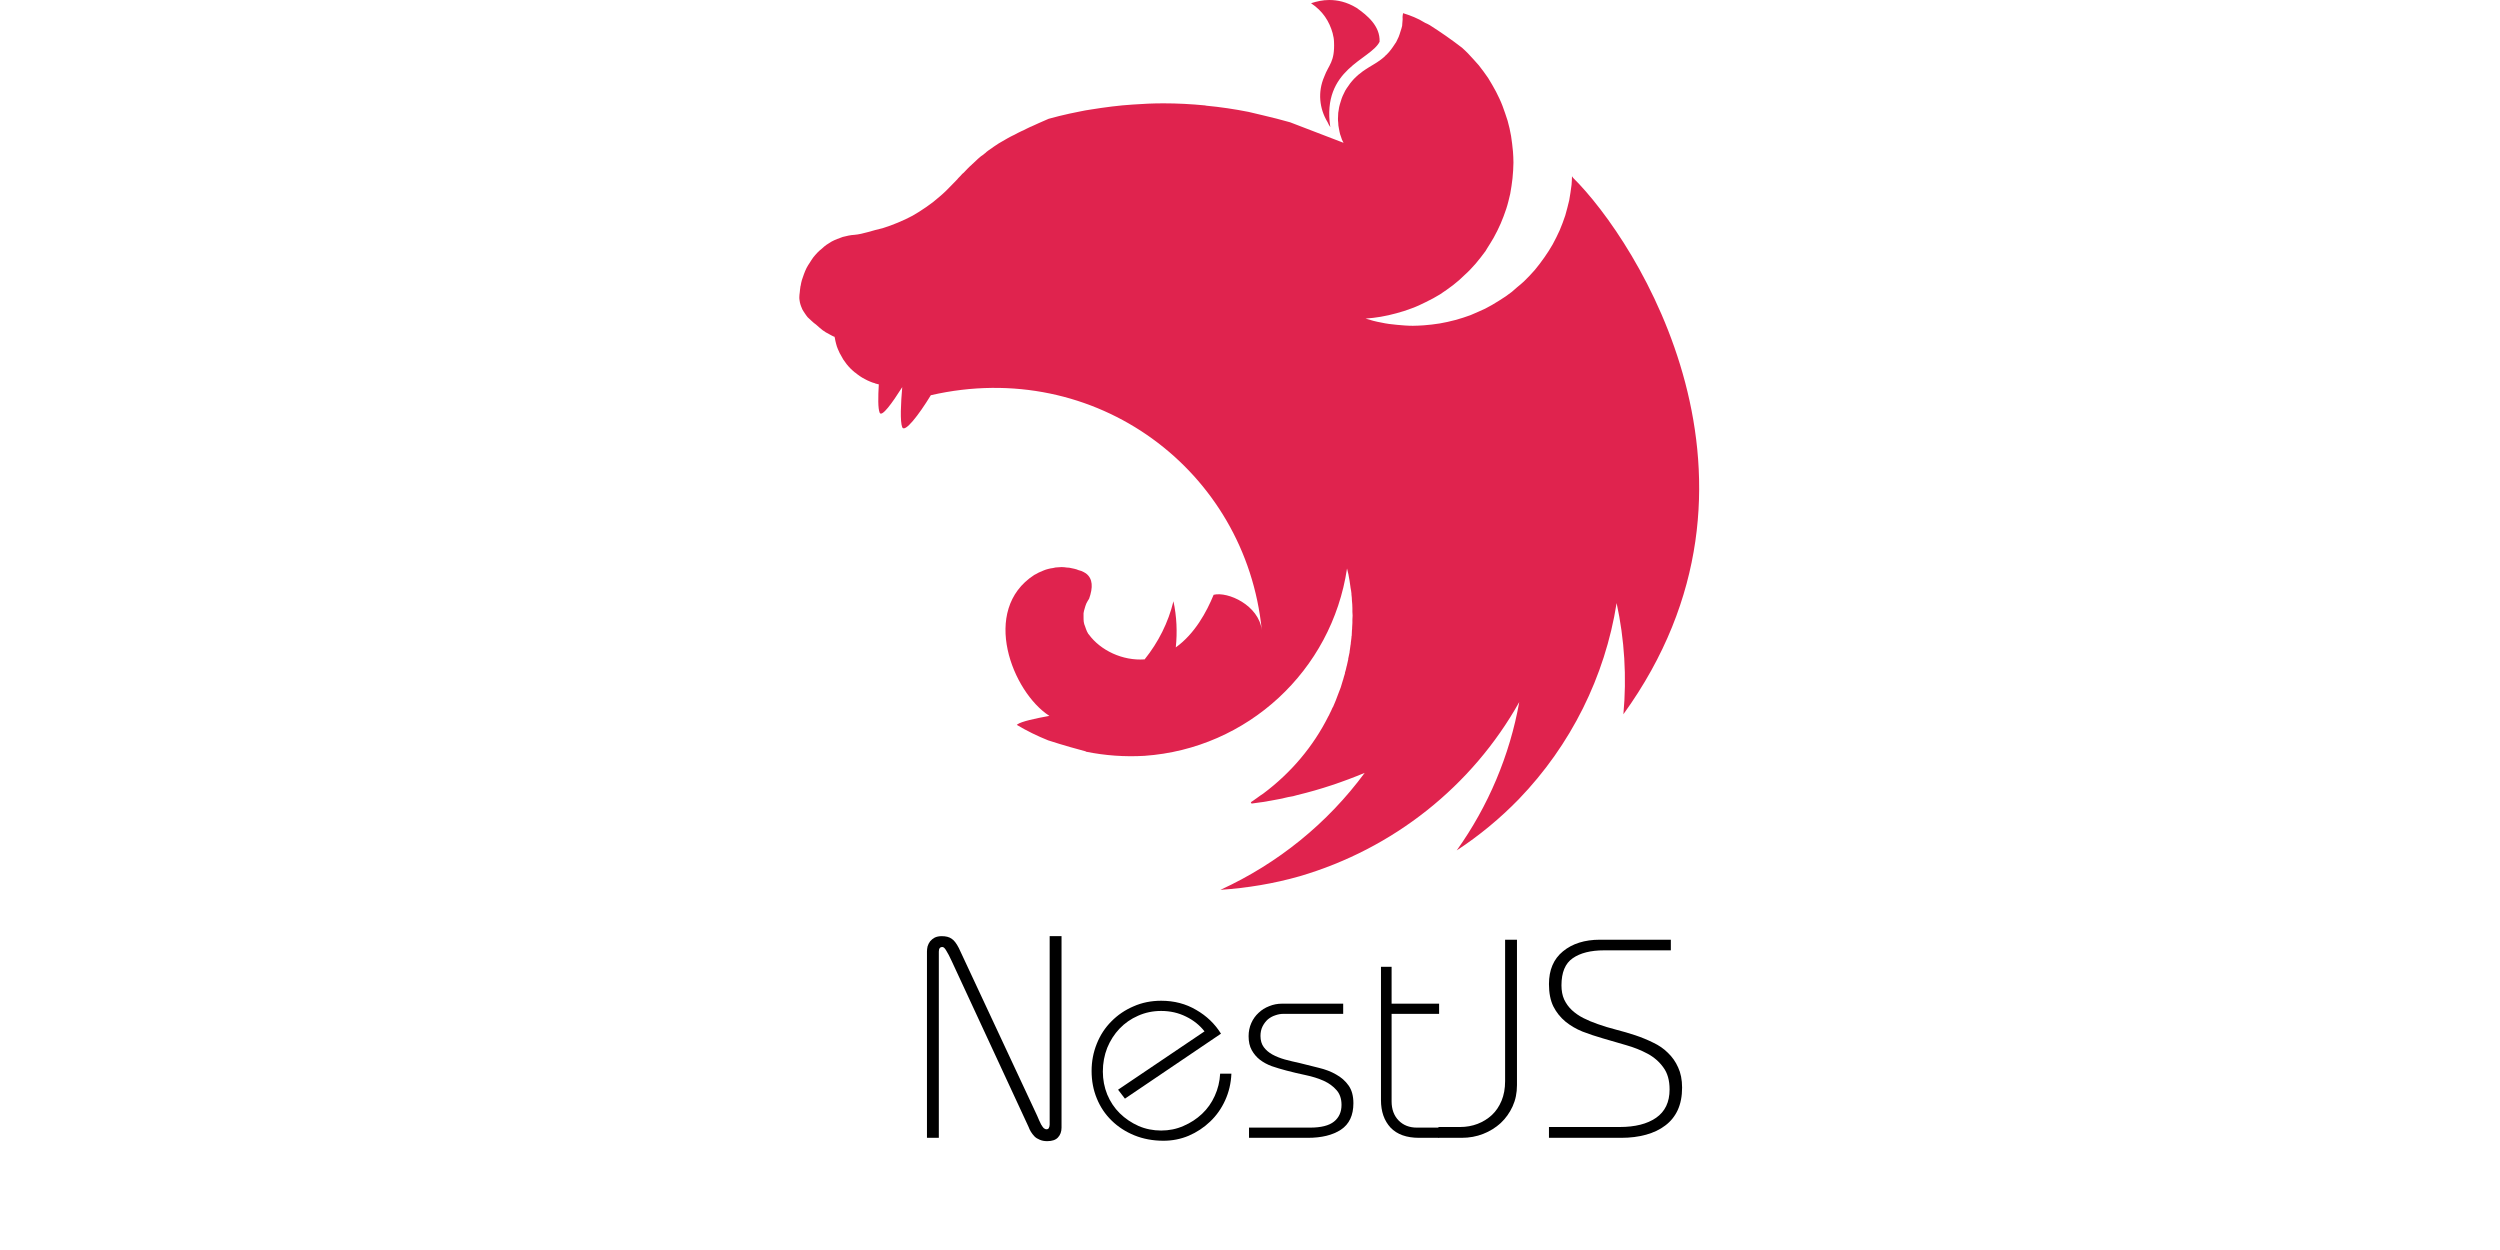 <svg xmlns="http://www.w3.org/2000/svg" xmlns:xlink="http://www.w3.org/1999/xlink" width="250" zoomAndPan="magnify" viewBox="0 0 187.5 93.75" height="125" preserveAspectRatio="xMidYMid meet" version="1.0"><defs><g/><clipPath id="b089337f75"><path d="M 0.898 0 L 68.484 0 L 68.484 66.738 L 0.898 66.738 Z M 0.898 0 " clip-rule="nonzero"/></clipPath><clipPath id="dd00b93700"><path d="M 8 69 L 69.059 69 L 69.059 91.914 L 8 91.914 Z M 8 69 " clip-rule="nonzero"/></clipPath><clipPath id="beb2cda769"><rect x="0" width="62" y="0" height="23"/></clipPath><clipPath id="328f92d90f"><rect x="0" width="70" y="0" height="92"/></clipPath></defs><g transform="matrix(1, 0, 0, 1, 59, 0)"><g clip-path="url(#328f92d90f)"><g clip-path="url(#b089337f75)"><path fill="#e0234e" d="M 40.688 0 C 40.199 0 39.746 0.105 39.328 0.242 C 40.215 0.832 40.703 1.609 40.949 2.492 C 40.965 2.613 41 2.699 41.02 2.82 C 41.035 2.926 41.051 3.027 41.051 3.133 C 41.121 4.656 40.652 4.844 40.32 5.746 C 39.816 6.902 39.953 8.148 40.562 9.152 C 40.617 9.273 40.688 9.414 40.773 9.535 C 40.109 5.156 43.789 4.5 44.469 3.133 C 44.52 1.938 43.527 1.141 42.742 0.59 C 41.992 0.137 41.312 0 40.688 0 Z M 46.23 0.984 C 46.16 1.383 46.211 1.281 46.195 1.488 C 46.176 1.625 46.176 1.801 46.16 1.938 C 46.125 2.078 46.09 2.215 46.039 2.352 C 46.004 2.492 45.949 2.629 45.898 2.77 C 45.828 2.906 45.777 3.027 45.707 3.168 C 45.652 3.234 45.617 3.305 45.566 3.375 C 45.531 3.426 45.496 3.477 45.461 3.531 C 45.375 3.652 45.289 3.773 45.199 3.875 C 45.098 3.98 45.008 4.102 44.887 4.188 C 44.887 4.203 44.887 4.203 44.887 4.203 C 44.781 4.293 44.68 4.395 44.555 4.48 C 44.191 4.758 43.77 4.965 43.387 5.227 C 43.266 5.312 43.145 5.383 43.039 5.484 C 42.918 5.57 42.812 5.656 42.707 5.762 C 42.586 5.867 42.5 5.969 42.395 6.09 C 42.309 6.195 42.203 6.316 42.133 6.438 C 42.047 6.559 41.957 6.68 41.891 6.801 C 41.82 6.938 41.766 7.059 41.699 7.199 C 41.645 7.336 41.594 7.457 41.559 7.598 C 41.504 7.75 41.473 7.891 41.438 8.027 C 41.418 8.098 41.418 8.184 41.402 8.254 C 41.383 8.324 41.383 8.391 41.367 8.461 C 41.367 8.602 41.348 8.754 41.348 8.895 C 41.348 8.996 41.348 9.102 41.367 9.207 C 41.367 9.344 41.383 9.48 41.418 9.637 C 41.438 9.777 41.473 9.914 41.504 10.055 C 41.559 10.191 41.594 10.332 41.645 10.469 C 41.68 10.555 41.73 10.641 41.766 10.711 L 37.758 9.172 C 37.078 8.98 36.418 8.809 35.738 8.652 C 35.371 8.566 35.004 8.48 34.637 8.391 C 33.594 8.184 32.531 8.027 31.465 7.926 C 31.43 7.926 31.414 7.906 31.379 7.906 C 30.332 7.805 29.305 7.75 28.258 7.75 C 27.492 7.75 26.727 7.785 25.977 7.84 C 24.914 7.906 23.852 8.047 22.785 8.219 C 22.523 8.254 22.262 8.305 22.004 8.359 C 21.461 8.461 20.938 8.582 20.434 8.703 C 20.172 8.773 19.91 8.844 19.648 8.91 C 19.387 9.016 19.145 9.137 18.898 9.238 C 18.707 9.328 18.516 9.414 18.324 9.5 C 18.289 9.516 18.254 9.516 18.238 9.535 C 18.062 9.621 17.906 9.691 17.75 9.777 C 17.695 9.793 17.664 9.812 17.629 9.828 C 17.438 9.914 17.242 10.02 17.086 10.105 C 16.965 10.156 16.844 10.227 16.738 10.277 C 16.688 10.312 16.617 10.348 16.582 10.363 C 16.426 10.449 16.27 10.539 16.129 10.625 C 15.973 10.711 15.832 10.797 15.711 10.883 C 15.59 10.969 15.465 11.039 15.363 11.125 C 15.344 11.145 15.328 11.145 15.309 11.16 C 15.203 11.23 15.082 11.316 14.977 11.402 C 14.977 11.402 14.961 11.422 14.945 11.438 C 14.855 11.508 14.77 11.574 14.684 11.645 C 14.648 11.664 14.613 11.695 14.578 11.715 C 14.488 11.785 14.402 11.871 14.316 11.938 C 14.297 11.973 14.262 11.992 14.246 12.008 C 14.141 12.113 14.035 12.199 13.934 12.301 C 13.914 12.301 13.914 12.32 13.898 12.336 C 13.793 12.422 13.688 12.527 13.582 12.633 C 13.566 12.648 13.566 12.664 13.551 12.664 C 13.461 12.754 13.375 12.84 13.289 12.941 C 13.254 12.977 13.199 13.012 13.164 13.047 C 13.078 13.152 12.973 13.254 12.871 13.359 C 12.852 13.395 12.816 13.41 12.801 13.445 C 12.66 13.582 12.539 13.723 12.398 13.859 C 12.383 13.879 12.363 13.895 12.348 13.91 C 12.066 14.207 11.77 14.5 11.457 14.758 C 11.145 15.035 10.812 15.297 10.48 15.52 C 10.133 15.762 9.801 15.973 9.438 16.18 C 9.086 16.367 8.723 16.543 8.336 16.699 C 7.973 16.852 7.59 16.992 7.203 17.113 C 6.473 17.27 5.723 17.562 5.078 17.613 C 4.938 17.613 4.781 17.648 4.645 17.668 C 4.484 17.699 4.348 17.734 4.207 17.77 C 4.066 17.824 3.93 17.875 3.789 17.926 C 3.648 17.977 3.508 18.047 3.371 18.117 C 3.25 18.203 3.109 18.273 2.988 18.359 C 2.863 18.445 2.742 18.551 2.637 18.652 C 2.516 18.738 2.395 18.859 2.289 18.965 C 2.184 19.086 2.082 19.188 1.992 19.309 C 1.906 19.449 1.801 19.57 1.73 19.707 C 1.645 19.828 1.559 19.969 1.488 20.105 C 1.418 20.262 1.348 20.402 1.297 20.555 C 1.242 20.695 1.191 20.852 1.141 21.008 C 1.105 21.145 1.07 21.281 1.051 21.422 C 1.051 21.438 1.035 21.457 1.035 21.473 C 1 21.629 1 21.836 0.98 21.941 C 0.965 22.062 0.949 22.164 0.949 22.285 C 0.949 22.355 0.949 22.441 0.965 22.512 C 0.984 22.633 1 22.738 1.035 22.84 C 1.07 22.945 1.105 23.047 1.156 23.152 C 1.156 23.168 1.156 23.168 1.156 23.168 C 1.211 23.273 1.277 23.375 1.348 23.48 C 1.418 23.586 1.488 23.688 1.574 23.793 C 1.664 23.879 1.766 23.98 1.871 24.07 C 1.977 24.172 2.082 24.258 2.203 24.344 C 2.621 24.711 2.727 24.832 3.266 25.105 C 3.352 25.16 3.441 25.195 3.543 25.246 C 3.562 25.246 3.578 25.262 3.598 25.262 C 3.598 25.297 3.598 25.316 3.613 25.348 C 3.633 25.488 3.668 25.625 3.703 25.766 C 3.738 25.922 3.789 26.059 3.84 26.18 C 3.895 26.285 3.93 26.387 3.98 26.492 C 3.996 26.527 4.016 26.562 4.031 26.578 C 4.102 26.715 4.172 26.836 4.242 26.957 C 4.328 27.078 4.418 27.199 4.504 27.32 C 4.59 27.426 4.695 27.547 4.801 27.652 C 4.902 27.754 5.008 27.84 5.129 27.945 C 5.129 27.945 5.148 27.961 5.164 27.961 C 5.27 28.047 5.375 28.137 5.48 28.203 C 5.602 28.289 5.723 28.359 5.863 28.43 C 5.984 28.5 6.125 28.566 6.262 28.621 C 6.367 28.672 6.488 28.707 6.613 28.742 C 6.629 28.758 6.648 28.758 6.684 28.773 C 6.75 28.793 6.84 28.809 6.91 28.828 C 6.855 29.762 6.84 30.645 6.977 30.957 C 7.137 31.301 7.902 30.246 8.668 29.035 C 8.562 30.23 8.496 31.629 8.668 32.047 C 8.859 32.477 9.906 31.129 10.812 29.641 C 23.172 26.805 34.445 35.281 35.633 47.254 C 35.406 45.387 33.086 44.348 32.023 44.609 C 31.5 45.887 30.613 47.531 29.184 48.555 C 29.305 47.41 29.254 46.234 29.008 45.094 C 28.625 46.684 27.875 48.172 26.848 49.453 C 25.191 49.574 23.535 48.777 22.664 47.586 C 22.594 47.531 22.578 47.43 22.523 47.359 C 22.473 47.238 22.422 47.117 22.387 46.996 C 22.332 46.875 22.297 46.754 22.281 46.633 C 22.266 46.512 22.266 46.391 22.266 46.25 C 22.266 46.164 22.266 46.078 22.266 45.992 C 22.281 45.871 22.316 45.75 22.352 45.629 C 22.387 45.508 22.422 45.387 22.473 45.266 C 22.543 45.145 22.594 45.023 22.684 44.902 C 22.977 44.07 22.977 43.398 22.438 43 C 22.332 42.93 22.23 42.879 22.105 42.824 C 22.039 42.809 21.949 42.773 21.879 42.758 C 21.828 42.738 21.793 42.723 21.742 42.703 C 21.617 42.668 21.496 42.637 21.375 42.617 C 21.254 42.582 21.133 42.566 21.008 42.566 C 20.887 42.547 20.746 42.531 20.625 42.531 C 20.539 42.531 20.449 42.547 20.363 42.547 C 20.223 42.547 20.102 42.566 19.98 42.602 C 19.859 42.617 19.738 42.637 19.613 42.672 C 19.492 42.703 19.371 42.738 19.25 42.793 C 19.125 42.844 19.023 42.895 18.898 42.945 C 18.797 43 18.691 43.066 18.57 43.121 C 14.508 45.75 16.93 51.91 19.703 53.691 C 18.656 53.883 17.594 54.109 17.297 54.332 C 17.277 54.352 17.262 54.367 17.262 54.367 C 18.012 54.816 18.797 55.199 19.613 55.527 C 20.73 55.891 21.914 56.219 22.438 56.355 C 22.438 56.355 22.438 56.375 22.438 56.375 C 23.883 56.668 25.348 56.773 26.832 56.688 C 34.551 56.148 40.879 50.316 42.027 42.637 C 42.062 42.793 42.098 42.93 42.133 43.086 C 42.188 43.398 42.254 43.727 42.289 44.055 C 42.289 44.055 42.289 44.055 42.289 44.07 C 42.324 44.227 42.344 44.383 42.359 44.52 C 42.359 44.555 42.359 44.574 42.359 44.59 C 42.379 44.746 42.395 44.902 42.395 45.039 C 42.414 45.23 42.43 45.422 42.43 45.613 C 42.43 45.699 42.43 45.785 42.43 45.887 C 42.43 45.977 42.445 46.078 42.445 46.164 C 42.445 46.27 42.43 46.371 42.43 46.477 C 42.43 46.562 42.43 46.648 42.43 46.719 C 42.43 46.84 42.41 46.945 42.41 47.066 C 42.41 47.133 42.41 47.203 42.395 47.289 C 42.395 47.41 42.379 47.531 42.379 47.672 C 42.359 47.723 42.359 47.773 42.359 47.828 C 42.344 47.965 42.324 48.086 42.309 48.223 C 42.309 48.277 42.309 48.328 42.289 48.379 C 42.273 48.555 42.238 48.707 42.219 48.883 C 42.219 48.883 42.219 48.898 42.219 48.898 L 42.219 48.918 C 42.184 49.074 42.152 49.246 42.117 49.402 C 42.117 49.418 42.117 49.438 42.117 49.453 C 42.082 49.609 42.047 49.766 42.012 49.922 C 42.012 49.938 41.992 49.973 41.992 49.988 C 41.957 50.145 41.926 50.301 41.871 50.457 C 41.871 50.473 41.871 50.492 41.871 50.508 C 41.82 50.68 41.766 50.836 41.73 50.992 C 41.715 51.012 41.715 51.027 41.715 51.027 C 41.664 51.199 41.609 51.375 41.559 51.547 C 41.488 51.719 41.438 51.875 41.367 52.047 C 41.297 52.223 41.242 52.395 41.176 52.551 C 41.105 52.723 41.035 52.879 40.965 53.051 C 40.965 53.051 40.949 53.051 40.949 53.051 C 40.879 53.207 40.809 53.379 40.723 53.535 C 40.703 53.59 40.688 53.625 40.668 53.656 C 40.652 53.676 40.652 53.691 40.633 53.711 C 39.5 55.977 37.828 57.965 35.738 59.523 C 35.598 59.609 35.457 59.715 35.316 59.816 C 35.285 59.852 35.23 59.871 35.195 59.902 C 35.074 59.992 34.953 60.078 34.812 60.164 L 34.863 60.266 L 34.883 60.266 C 35.125 60.234 35.371 60.199 35.613 60.164 L 35.633 60.164 C 36.086 60.094 36.539 60.008 36.992 59.922 C 37.113 59.902 37.254 59.871 37.375 59.836 C 37.461 59.816 37.531 59.801 37.617 59.781 C 37.742 59.766 37.863 59.73 37.984 59.715 C 38.09 59.68 38.195 59.66 38.297 59.629 C 40.043 59.211 41.73 58.641 43.352 57.965 C 40.582 61.723 36.871 64.75 32.531 66.738 C 34.535 66.602 36.539 66.273 38.473 65.719 C 45.496 63.66 51.406 58.969 54.945 52.652 C 54.23 56.652 52.625 60.457 50.254 63.781 C 51.945 62.672 53.496 61.391 54.91 59.938 C 58.812 55.891 61.375 50.75 62.246 45.23 C 62.84 47.965 63.012 50.785 62.754 53.57 C 75.336 36.148 63.797 18.082 58.969 13.324 C 58.953 13.289 58.934 13.273 58.934 13.238 C 58.918 13.254 58.918 13.254 58.918 13.273 C 58.918 13.254 58.918 13.254 58.898 13.238 C 58.898 13.445 58.883 13.652 58.867 13.859 C 58.812 14.258 58.762 14.641 58.691 15.02 C 58.605 15.398 58.5 15.781 58.395 16.16 C 58.273 16.523 58.133 16.906 57.977 17.27 C 57.82 17.613 57.645 17.977 57.453 18.324 C 57.262 18.652 57.051 19 56.824 19.312 C 56.598 19.641 56.355 19.949 56.113 20.246 C 55.852 20.555 55.57 20.832 55.293 21.109 C 55.117 21.266 54.961 21.406 54.785 21.543 C 54.648 21.664 54.523 21.77 54.387 21.891 C 54.07 22.133 53.758 22.355 53.41 22.562 C 53.078 22.77 52.73 22.98 52.383 23.152 C 52.016 23.324 51.648 23.48 51.285 23.637 C 50.918 23.773 50.535 23.895 50.152 24 C 49.766 24.105 49.367 24.191 48.984 24.258 C 48.582 24.328 48.18 24.363 47.797 24.398 C 47.52 24.414 47.238 24.434 46.961 24.434 C 46.559 24.434 46.16 24.398 45.777 24.363 C 45.375 24.328 44.973 24.277 44.59 24.191 C 44.191 24.121 43.805 24.016 43.422 23.895 L 43.406 23.895 C 43.789 23.863 44.172 23.828 44.555 23.758 C 44.957 23.688 45.34 23.602 45.723 23.496 C 46.105 23.395 46.492 23.273 46.855 23.133 C 47.238 22.996 47.605 22.824 47.953 22.648 C 48.32 22.477 48.652 22.285 49 22.078 C 49.332 21.855 49.664 21.629 49.977 21.387 C 50.289 21.145 50.586 20.887 50.863 20.609 C 51.16 20.348 51.422 20.055 51.684 19.762 C 51.945 19.449 52.191 19.137 52.418 18.824 C 52.453 18.773 52.484 18.703 52.52 18.652 C 52.695 18.375 52.871 18.098 53.027 17.824 C 53.219 17.477 53.391 17.129 53.551 16.766 C 53.707 16.402 53.844 16.039 53.969 15.66 C 54.09 15.297 54.176 14.914 54.266 14.535 C 54.332 14.137 54.402 13.758 54.438 13.375 C 54.473 12.977 54.508 12.578 54.508 12.199 C 54.508 11.922 54.492 11.645 54.473 11.367 C 54.438 10.969 54.387 10.59 54.332 10.211 C 54.266 9.812 54.176 9.43 54.07 9.051 C 53.949 8.688 53.828 8.305 53.688 7.941 C 53.551 7.578 53.375 7.215 53.199 6.871 C 53.008 6.523 52.816 6.176 52.609 5.848 C 52.383 5.52 52.156 5.207 51.91 4.898 C 51.648 4.602 51.387 4.309 51.109 4.016 C 50.969 3.875 50.812 3.719 50.656 3.582 C 49.871 2.977 49.051 2.406 48.234 1.887 C 48.113 1.816 48.008 1.766 47.887 1.715 C 47.309 1.352 46.77 1.16 46.23 0.988 Z M 46.23 0.984 " fill-opacity="1" fill-rule="nonzero"/></g><g clip-path="url(#dd00b93700)"><g transform="matrix(1, 0, 0, 1, 8, 69)"><g clip-path="url(#beb2cda769)"><g fill="#000000" fill-opacity="1"><g transform="translate(1.084, 16.337)"><g><path d="M 9.703 -1.656 C 9.742 -1.551 9.789 -1.441 9.844 -1.328 C 9.895 -1.223 9.945 -1.113 10 -1 C 10.062 -0.895 10.125 -0.805 10.188 -0.734 C 10.258 -0.672 10.332 -0.641 10.406 -0.641 C 10.488 -0.641 10.547 -0.672 10.578 -0.734 C 10.617 -0.805 10.641 -0.895 10.641 -1 L 10.641 -15.125 L 11.531 -15.125 L 11.531 -0.766 C 11.531 -0.461 11.441 -0.219 11.266 -0.031 C 11.098 0.156 10.828 0.25 10.453 0.25 C 10.234 0.25 10.047 0.211 9.891 0.141 C 9.734 0.078 9.602 -0.004 9.5 -0.109 C 9.395 -0.223 9.305 -0.336 9.234 -0.453 C 9.16 -0.578 9.102 -0.695 9.062 -0.812 L 3.297 -13.25 C 3.141 -13.594 3.004 -13.852 2.891 -14.031 C 2.785 -14.219 2.688 -14.312 2.594 -14.312 C 2.414 -14.312 2.328 -14.195 2.328 -13.969 L 2.328 0 L 1.438 0 L 1.438 -13.969 C 1.438 -14.094 1.453 -14.223 1.484 -14.359 C 1.523 -14.492 1.586 -14.617 1.672 -14.734 C 1.766 -14.848 1.879 -14.941 2.016 -15.016 C 2.16 -15.086 2.336 -15.125 2.547 -15.125 C 2.859 -15.125 3.102 -15.062 3.281 -14.938 C 3.469 -14.82 3.648 -14.586 3.828 -14.234 Z M 9.703 -1.656 "/></g></g></g><g fill="#000000" fill-opacity="1"><g transform="translate(14.058, 16.337)"><g><path d="M 3.312 -2.938 L 2.797 -3.609 L 9.281 -7.984 C 8.914 -8.453 8.453 -8.82 7.891 -9.094 C 7.328 -9.375 6.707 -9.516 6.031 -9.516 C 5.406 -9.516 4.828 -9.395 4.297 -9.156 C 3.766 -8.926 3.301 -8.602 2.906 -8.188 C 2.52 -7.781 2.211 -7.301 1.984 -6.75 C 1.766 -6.195 1.656 -5.602 1.656 -4.969 C 1.656 -4.363 1.766 -3.789 1.984 -3.25 C 2.211 -2.707 2.523 -2.238 2.922 -1.844 C 3.328 -1.445 3.797 -1.129 4.328 -0.891 C 4.859 -0.66 5.426 -0.547 6.031 -0.547 C 6.625 -0.547 7.18 -0.66 7.703 -0.891 C 8.234 -1.117 8.695 -1.422 9.094 -1.797 C 9.5 -2.18 9.816 -2.629 10.047 -3.141 C 10.285 -3.66 10.422 -4.219 10.453 -4.812 L 11.297 -4.812 C 11.266 -4.094 11.109 -3.426 10.828 -2.812 C 10.547 -2.195 10.172 -1.664 9.703 -1.219 C 9.234 -0.77 8.695 -0.414 8.094 -0.156 C 7.5 0.094 6.867 0.219 6.203 0.219 C 5.41 0.219 4.68 0.082 4.016 -0.188 C 3.359 -0.457 2.789 -0.828 2.312 -1.297 C 1.832 -1.766 1.461 -2.316 1.203 -2.953 C 0.941 -3.586 0.812 -4.273 0.812 -5.016 C 0.812 -5.734 0.941 -6.414 1.203 -7.062 C 1.461 -7.707 1.828 -8.266 2.297 -8.734 C 2.766 -9.211 3.316 -9.586 3.953 -9.859 C 4.586 -10.141 5.281 -10.281 6.031 -10.281 C 7.008 -10.281 7.883 -10.051 8.656 -9.594 C 9.438 -9.145 10.055 -8.551 10.516 -7.812 Z M 3.312 -2.938 "/></g></g></g><g fill="#000000" fill-opacity="1"><g transform="translate(25.864, 16.337)"><g><path d="M 7.875 -10.062 L 7.875 -9.297 L 3.375 -9.297 C 3.176 -9.297 2.977 -9.258 2.781 -9.188 C 2.582 -9.125 2.398 -9.023 2.234 -8.891 C 2.078 -8.754 1.941 -8.578 1.828 -8.359 C 1.723 -8.148 1.672 -7.91 1.672 -7.641 C 1.672 -7.305 1.754 -7.023 1.922 -6.797 C 2.086 -6.578 2.301 -6.395 2.562 -6.25 C 2.832 -6.102 3.145 -5.977 3.5 -5.875 C 3.852 -5.781 4.223 -5.691 4.609 -5.609 C 5.086 -5.492 5.566 -5.375 6.047 -5.25 C 6.535 -5.133 6.969 -4.969 7.344 -4.75 C 7.727 -4.539 8.039 -4.266 8.281 -3.922 C 8.52 -3.586 8.641 -3.145 8.641 -2.594 C 8.641 -1.688 8.328 -1.023 7.703 -0.609 C 7.086 -0.203 6.258 0 5.219 0 L 0.812 0 L 0.812 -0.766 L 5.391 -0.766 C 6.211 -0.766 6.812 -0.914 7.188 -1.219 C 7.562 -1.52 7.75 -1.938 7.75 -2.469 C 7.75 -2.926 7.625 -3.297 7.375 -3.578 C 7.125 -3.867 6.801 -4.102 6.406 -4.281 C 6.008 -4.457 5.562 -4.598 5.062 -4.703 C 4.57 -4.805 4.086 -4.922 3.609 -5.047 C 3.223 -5.148 2.859 -5.258 2.516 -5.375 C 2.18 -5.5 1.883 -5.66 1.625 -5.859 C 1.375 -6.055 1.172 -6.297 1.016 -6.578 C 0.859 -6.859 0.781 -7.207 0.781 -7.625 C 0.781 -7.977 0.848 -8.305 0.984 -8.609 C 1.117 -8.91 1.301 -9.164 1.531 -9.375 C 1.758 -9.594 2.023 -9.758 2.328 -9.875 C 2.629 -10 2.953 -10.062 3.297 -10.062 Z M 7.875 -10.062 "/></g></g></g><g fill="#000000" fill-opacity="1"><g transform="translate(35.292, 16.337)"><g><path d="M 1.281 -12.828 L 2.078 -12.828 L 2.078 -10.062 L 5.641 -10.062 L 5.641 -9.297 L 2.078 -9.297 L 2.078 -2.734 C 2.078 -2.141 2.254 -1.66 2.609 -1.297 C 2.961 -0.941 3.414 -0.766 3.969 -0.766 L 5.641 -0.766 L 5.641 0 L 4.141 0 C 3.203 0 2.488 -0.254 2 -0.766 C 1.52 -1.285 1.281 -1.973 1.281 -2.828 Z M 1.281 -12.828 "/></g></g></g><g fill="#000000" fill-opacity="1"><g transform="translate(41.195, 16.337)"><g><path d="M 4.688 -14.859 L 5.578 -14.859 L 5.578 -3.953 C 5.578 -3.367 5.469 -2.836 5.25 -2.359 C 5.031 -1.879 4.734 -1.461 4.359 -1.109 C 3.984 -0.766 3.547 -0.492 3.047 -0.297 C 2.547 -0.098 2.004 0 1.422 0 L -0.312 0 L -0.312 -0.812 L 1.312 -0.812 C 1.781 -0.812 2.219 -0.891 2.625 -1.047 C 3.031 -1.203 3.383 -1.422 3.688 -1.703 C 4 -1.992 4.242 -2.352 4.422 -2.781 C 4.598 -3.207 4.688 -3.695 4.688 -4.25 Z M 4.688 -14.859 "/></g></g></g><g fill="#000000" fill-opacity="1"><g transform="translate(48.266, 16.337)"><g><path d="M 10.047 -14.859 L 10.047 -14.062 L 5.047 -14.062 C 4.035 -14.062 3.25 -13.863 2.688 -13.469 C 2.125 -13.082 1.844 -12.406 1.844 -11.438 C 1.844 -11.031 1.91 -10.676 2.047 -10.375 C 2.191 -10.07 2.383 -9.805 2.625 -9.578 C 2.875 -9.348 3.16 -9.148 3.484 -8.984 C 3.816 -8.816 4.176 -8.664 4.562 -8.531 C 5 -8.375 5.461 -8.234 5.953 -8.109 C 6.441 -7.984 6.922 -7.844 7.391 -7.688 C 7.859 -7.531 8.301 -7.348 8.719 -7.141 C 9.145 -6.941 9.516 -6.688 9.828 -6.375 C 10.148 -6.07 10.406 -5.707 10.594 -5.281 C 10.789 -4.863 10.891 -4.359 10.891 -3.766 C 10.891 -3.117 10.781 -2.555 10.562 -2.078 C 10.344 -1.609 10.031 -1.223 9.625 -0.922 C 9.227 -0.617 8.75 -0.391 8.188 -0.234 C 7.625 -0.078 7.004 0 6.328 0 L 0.906 0 L 0.906 -0.812 L 6.219 -0.812 C 7.363 -0.812 8.27 -1.039 8.938 -1.5 C 9.613 -1.969 9.953 -2.676 9.953 -3.625 C 9.953 -4.312 9.797 -4.863 9.484 -5.281 C 9.18 -5.707 8.785 -6.051 8.297 -6.312 C 7.816 -6.57 7.281 -6.785 6.688 -6.953 C 6.102 -7.117 5.531 -7.285 4.969 -7.453 C 4.426 -7.609 3.91 -7.781 3.422 -7.969 C 2.941 -8.164 2.516 -8.414 2.141 -8.719 C 1.766 -9.031 1.461 -9.41 1.234 -9.859 C 1.016 -10.305 0.906 -10.863 0.906 -11.531 C 0.906 -12.594 1.254 -13.41 1.953 -13.984 C 2.66 -14.566 3.586 -14.859 4.734 -14.859 Z M 10.047 -14.859 "/></g></g></g></g></g></g></g></g></svg>